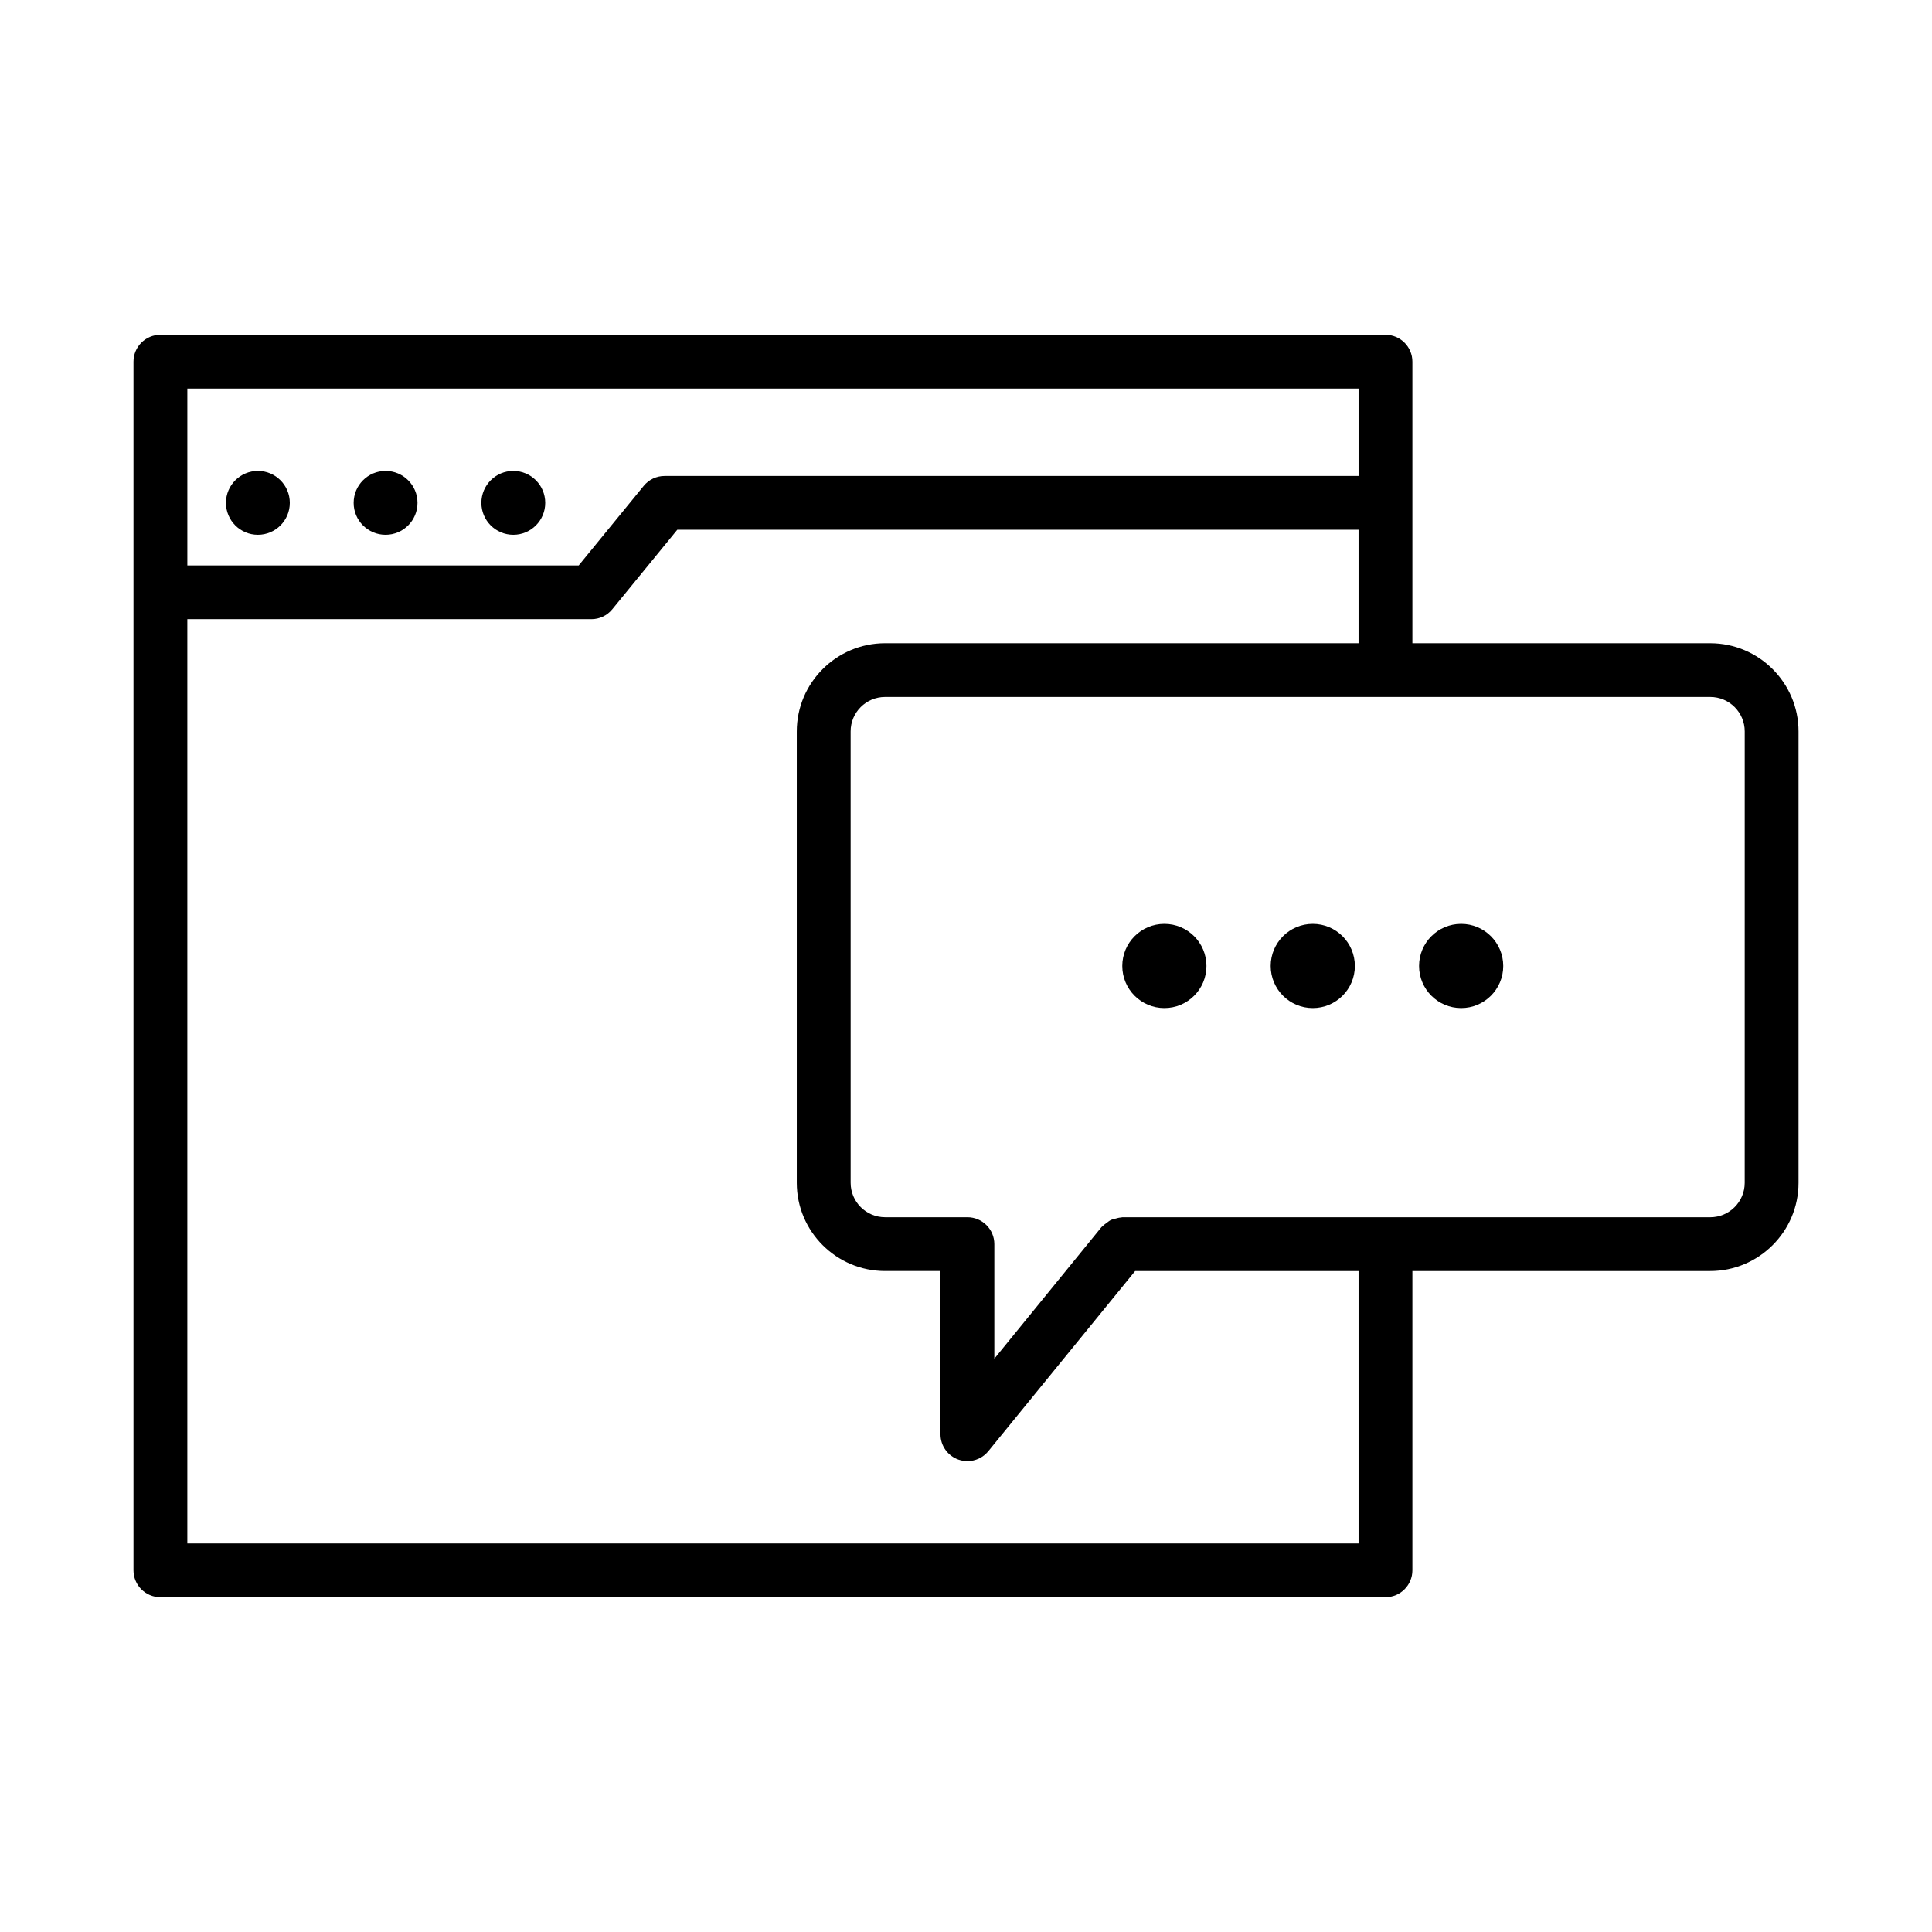 <?xml version="1.0" encoding="UTF-8"?>
<!-- Uploaded to: ICON Repo, www.iconrepo.com, Generator: ICON Repo Mixer Tools -->
<svg fill="#000000" width="800px" height="800px" version="1.1" viewBox="144 144 512 512" xmlns="http://www.w3.org/2000/svg">
 <g>
  <path d="m212.34 285.72c4.672 0 8.461-3.789 8.461-8.461 0-4.672-3.789-8.461-8.461-8.461-4.672 0-8.461 3.789-8.461 8.461 0 4.672 3.789 8.461 8.461 8.461z"/>
  <path d="m246.18 285.72c4.672 0 8.461-3.789 8.461-8.461 0-4.672-3.789-8.461-8.461-8.461s-8.461 3.789-8.461 8.461c-0.004 4.672 3.785 8.461 8.461 8.461z"/>
  <path d="m280.03 285.72c4.672 0 8.461-3.789 8.461-8.461 0-4.672-3.789-8.461-8.461-8.461-4.676 0-8.461 3.789-8.461 8.461-0.004 4.672 3.785 8.461 8.461 8.461z"/>
  <path d="m597.23 314.46h-78.93v-74.613c0-3.934-3.199-7.125-7.133-7.125h-324.66c-3.934 0-7.133 3.191-7.133 7.125v320.3c0 3.934 3.199 7.125 7.133 7.125h324.66c3.934 0 7.133-3.191 7.133-7.125v-79.312h78.93c12.891 0 23.398-10.48 23.398-23.371v-119.62c0-12.891-10.508-23.383-23.398-23.383zm-93.195-67.488v23.164h-183.92c-2.141 0-4.156 0.957-5.516 2.617l-17.242 21.094h-103.71v-46.875zm0 306.05h-310.39v-244.93h107.09c2.141 0 4.156-0.957 5.516-2.617l17.242-21.094h180.54v30.078h-125.48c-12.891 0-23.398 10.492-23.398 23.383v119.62c0 12.891 10.508 23.371 23.398 23.371h14.684v43.258c0 3.019 1.895 5.707 4.75 6.715 0.785 0.277 1.582 0.41 2.383 0.41 2.106 0 4.141-0.93 5.531-2.617l38.922-47.762h59.211zm102.33-95.562c0 5.027-4.09 9.125-9.133 9.125h-155.8c-0.117 0-0.215 0.062-0.332 0.066-0.527 0.023-1.016 0.168-1.527 0.309-0.398 0.109-0.797 0.18-1.16 0.352-0.418 0.195-0.766 0.492-1.141 0.77-0.379 0.281-0.758 0.531-1.074 0.879-0.09 0.098-0.215 0.141-0.297 0.242l-28.391 34.863v-30.359c0-3.934-3.199-7.125-7.133-7.125h-21.816c-5.047 0-9.133-4.098-9.133-9.125l-0.004-119.62c0-5.035 4.09-9.133 9.133-9.133h218.68c5.047 0 9.133 4.098 9.133 9.133z"/>
  <path d="m452.57 388.84c-6.16 0-11.152 4.992-11.152 11.156 0 6.16 4.992 11.152 11.152 11.152 6.16 0 11.152-4.992 11.152-11.152 0-6.164-4.992-11.156-11.152-11.156z"/>
  <path d="m491.9 388.84c-6.16 0-11.152 4.992-11.152 11.156 0 6.16 4.992 11.152 11.152 11.152 6.16 0 11.156-4.992 11.156-11.152-0.004-6.164-4.996-11.156-11.156-11.156z"/>
  <path d="m531.22 388.84c-6.16 0-11.152 4.992-11.152 11.156 0 6.16 4.992 11.152 11.152 11.152s11.156-4.992 11.156-11.152c-0.004-6.164-4.996-11.156-11.156-11.156z"/>
 </g>
</svg>